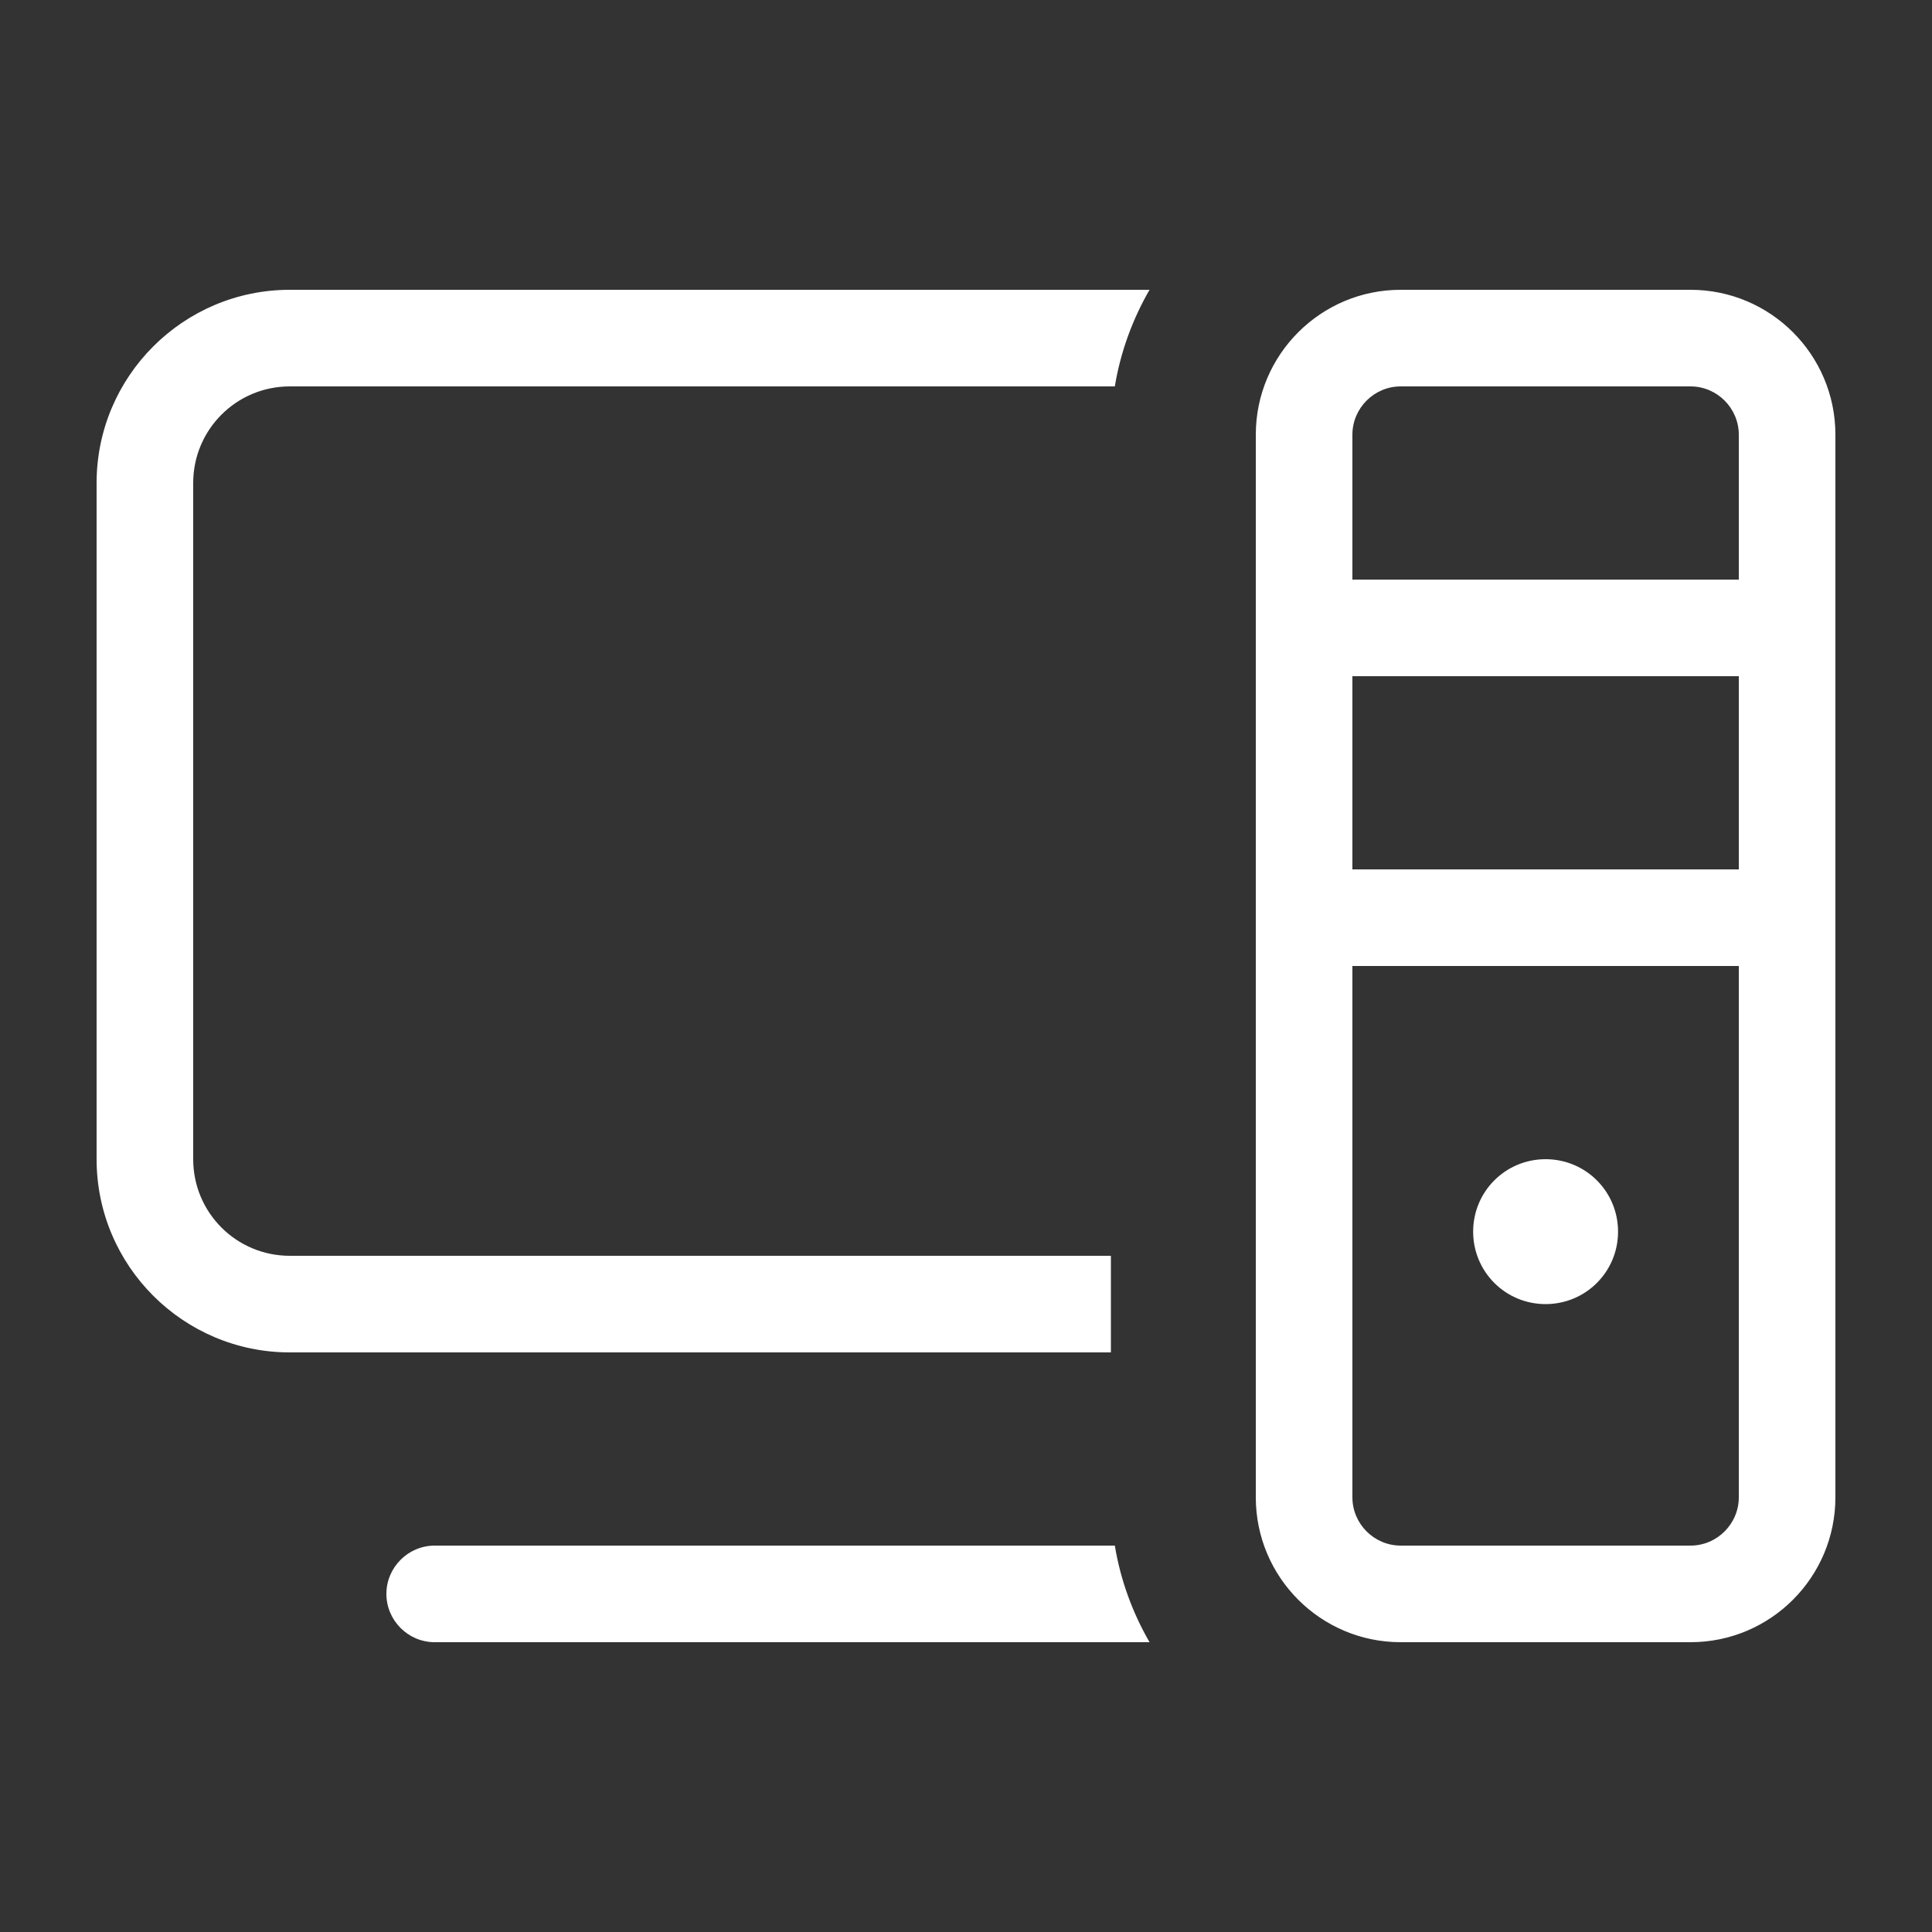 <?xml version="1.0" encoding="UTF-8"?>
<svg id="Ebene_1" xmlns="http://www.w3.org/2000/svg" version="1.1" viewBox="0 0 640 640">
  <rect x="0" y="0" width="640" height="640" fill="#333333" stroke="none"/>
  <!-- Generator: Adobe Illustrator 29.3.1, SVG Export Plug-In . SVG Version: 2.1.0 Build 151)  -->
  <defs>
    <style>
      .st0 {
        fill: #fff;
      }
    </style>
  </defs>
  <path class="st0" d="M368,416H96c-17.7,0-32-14.3-32-32v-224c0-17.7,14.3-32,32-32h273.3c1.9-11.5,5.9-22.3,11.5-32H96c-35.3,0-64,28.7-64,64v224c0,35.3,28.7,64,64,64h272v-32ZM369.3,512h-225.3c-8.8,0-16,7.2-16,16s7.2,16,16,16h236.8c-5.6-9.7-9.6-20.5-11.5-32ZM464,128h96c8.8,0,16,7.2,16,16v48h-128v-48c0-8.8,7.2-16,16-16ZM448,224h128v64h-128v-64ZM576,320v176c0,8.8-7.2,16-16,16h-96c-8.8,0-16-7.2-16-16v-176h128ZM416,144v352c0,26.5,21.5,48,48,48h96c26.5,0,48-21.5,48-48V144c0-26.5-21.5-48-48-48h-96c-26.5,0-48,21.5-48,48ZM536,408c0-13.3-10.7-24-24-24s-24,10.7-24,24,10.7,24,24,24,24-10.7,24-24Z"/>
</svg>
